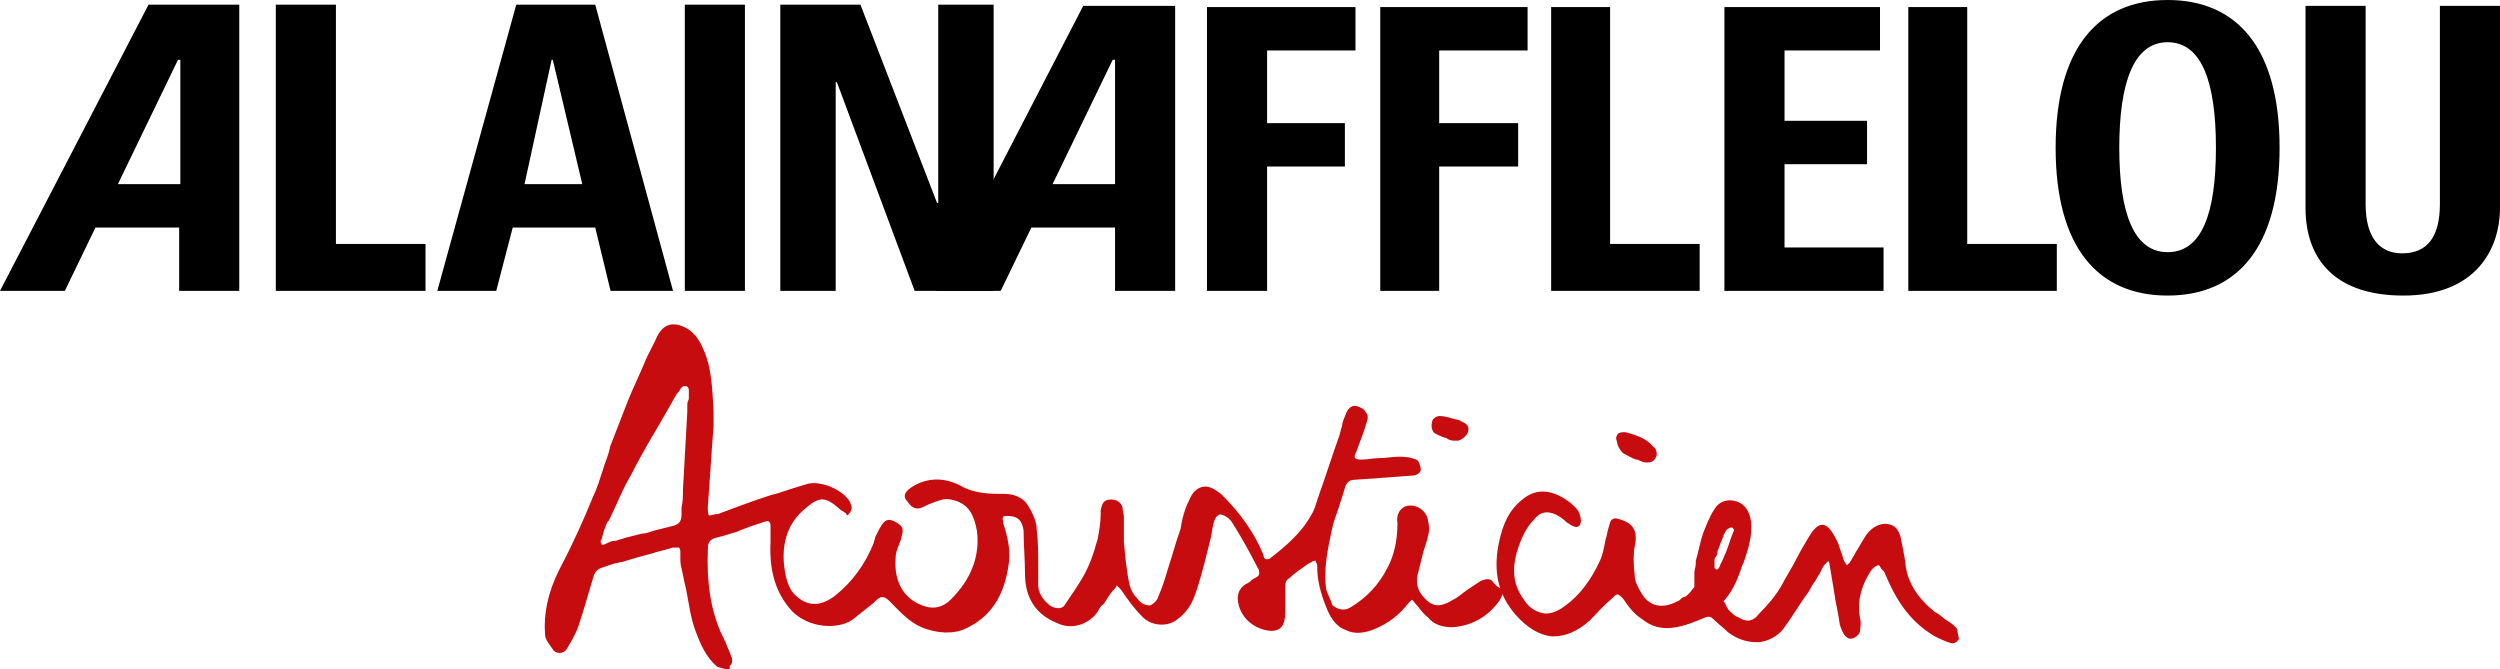 <svg width="295" height="79" viewBox="0 0 295 79" fill="none" xmlns="http://www.w3.org/2000/svg">
<g clip-path="url(#clip0_45_286)">
<path d="M32.546 34.324V0.554H39.639V28.788H50.21V34.324H32.546ZM80.809 0.554H87.902V34.324H80.809V0.554ZM92.075 34.324V0.554H101.532L110.573 23.944H110.712V0.554H117.249V34.324H107.93L98.751 9.688H98.612V34.324H92.075ZM17.525 0.554L0 34.324H7.65L11.266 26.85H21.141V34.324H28.234V0.554H17.525ZM21.28 21.729H13.909L21.002 7.059H21.28V21.729Z" fill="black"/>
<path d="M127.82 0.692L110.434 34.324H118.084L121.7 26.85H131.575V34.324H138.668V0.692H127.82ZM131.575 21.729H124.203L131.297 7.058H131.575V21.729Z" fill="black"/>
<path d="M60.919 0.554L51.601 34.324H58.555L60.502 26.85H70.238L72.046 34.324H79.418L70.238 0.554H60.919ZM61.893 21.729L65.092 7.059H65.231L68.708 21.729H61.893Z" fill="black"/>
<path d="M142.423 34.324V0.83H159.948V5.951H149.517V14.532H158.696V19.653H149.517V34.324H142.423ZM162.869 34.324V0.83H180.255V5.951H169.823V14.532H179.142V19.653H169.823V34.324H162.869ZM183.036 34.324V0.83H189.991V28.788H200.561V34.324H183.036ZM203.482 34.324V0.83H221.841V5.951H210.575V14.255H220.311V19.376H210.575V29.203H222.258V34.324H203.482ZM225.179 34.324V0.83H232.133V28.788H242.704V34.324H225.179ZM295 0.692V24.497C295 29.48 292.079 34.877 283.595 34.877C275.806 34.877 272.051 30.864 272.051 24.497V0.692H279.144V24.082C279.144 28.234 280.952 29.895 283.456 29.895C286.516 29.895 287.907 27.819 287.907 24.082V0.692H295ZM255.778 0C247.572 0 242.565 5.674 242.565 17.439C242.565 29.203 247.572 34.877 255.778 34.877C263.984 34.877 268.991 29.203 268.991 17.439C268.991 5.674 263.984 0 255.778 0ZM255.778 29.756C251.744 29.756 250.075 25.051 250.075 17.439C250.075 9.827 251.744 4.982 255.778 4.982C259.811 4.982 261.48 9.688 261.48 17.439C261.48 25.189 259.811 29.756 255.778 29.756Z" fill="black"/>
<path d="M175.873 68.412C175.526 68.246 175.011 68.412 174.677 68.578C174.163 68.924 173.648 69.257 173.133 69.603C172.619 69.948 172.104 70.461 171.423 70.793C170.56 71.305 169.531 71.817 168.502 70.959C167.473 70.101 166.958 69.076 167.306 67.706C167.473 67.028 167.653 66.336 167.82 65.658C167.987 64.8 168.335 64.122 168.502 63.264C168.669 62.752 168.669 62.073 168.502 61.381C168.335 60.357 167.306 59.499 166.096 59.679C165.233 59.845 164.719 60.703 164.899 61.727C164.899 63.61 164.552 65.492 163.703 67.028C162.744 68.943 161.252 70.542 159.406 71.637C158.891 71.983 158.376 71.983 157.862 71.803C157.514 71.637 157.18 71.457 157.18 71.291C157.013 70.779 156.666 70.101 156.499 69.589C156.151 67.194 156.666 64.8 157.18 62.419C157.347 61.561 157.695 60.717 158.043 59.693C158.209 59.015 158.557 58.157 158.724 57.478C158.891 56.966 159.239 56.62 159.753 56.62C162.326 56.454 164.566 56.274 166.791 56.108C167.139 56.108 167.653 55.762 167.653 55.43C167.653 55.098 167.486 54.406 167.139 54.24C166.276 53.894 165.595 53.894 165.08 53.894C164.218 53.894 163.536 54.06 162.674 54.06C161.993 54.06 161.478 54.226 160.783 54.226C160.268 54.226 160.101 54.226 159.92 54.06C159.739 53.894 159.92 53.548 160.087 53.202C160.435 52.178 160.949 50.987 161.283 49.783C161.45 49.271 161.45 48.925 161.116 48.593C160.949 48.247 160.602 48.081 160.087 47.915C159.225 47.749 158.891 48.593 158.71 49.105C158.543 49.451 158.362 49.963 158.362 50.295C158.196 50.641 158.196 50.974 158.015 51.486C157.152 53.88 156.471 56.094 155.609 58.489C155.609 58.655 155.442 58.835 155.442 59.001C155.275 59.513 155.094 60.191 154.76 60.703C153.564 62.918 151.672 64.468 149.948 65.824C149.781 65.99 149.6 65.99 149.433 65.99C149.266 65.99 149.085 65.824 149.085 65.478C148.056 62.918 146.346 60.523 144.106 58.309C143.244 57.631 142.562 57.285 141.881 57.451C141.199 57.617 140.685 58.129 140.337 58.987C139.822 60.011 139.475 61.202 139.308 62.406C139.141 62.918 138.96 63.43 138.793 63.942C138.626 64.454 138.445 65.132 138.279 65.644C137.764 67.18 137.416 68.717 136.735 70.253C136.568 70.931 136.053 71.277 135.705 71.443C135.191 71.443 134.676 71.277 134.162 70.585C133.814 70.239 133.48 69.727 133.299 69.049C132.952 67.513 132.785 65.796 132.618 63.928V61.022C132.618 60.675 132.451 60.163 132.451 59.831C132.284 59.319 131.769 58.807 130.74 58.973C130.059 59.139 130.059 59.651 129.878 60.163V60.675C129.878 61.7 129.711 62.558 129.53 63.582C129.015 65.464 128.501 66.834 127.819 68.025C127.138 69.215 126.275 70.419 125.594 71.443C125.246 71.955 124.398 71.789 123.883 71.443C123.021 70.765 122.506 69.907 122.506 69.049V66.488C122.506 65.298 122.506 63.928 122.339 62.558C122.339 61.534 121.825 60.509 121.31 59.651C120.796 58.793 119.766 58.281 118.57 58.281C116.859 58.281 114.968 58.281 113.243 57.257C111.185 56.233 109.126 56.399 107.402 57.603C106.72 58.115 106.539 58.627 107.054 59.139C107.402 59.651 107.916 60.33 108.945 59.817C109.657 59.46 110.403 59.172 111.171 58.959C111.685 58.793 112.367 58.959 112.882 59.125C114.259 59.638 114.94 60.662 115.288 62.71C115.635 65.617 114.606 68.343 112.2 70.737C111.171 71.762 109.975 71.928 108.765 71.415C106.539 70.557 105.496 68.509 105.677 65.949C105.677 65.091 106.025 64.412 106.358 63.554V63.388C106.706 62.364 106.525 62.018 105.496 61.506C104.467 60.994 104.119 61.852 103.785 62.364C103.618 62.71 103.438 63.042 103.271 63.388C103.271 63.554 103.104 63.9 103.104 64.066C102.075 66.627 100.531 68.675 98.639 70.211C96.928 71.582 95.371 71.582 94.008 70.377C93.145 69.699 92.812 68.495 92.631 67.471C92.116 64.565 92.798 62.004 94.689 60.302C96.581 58.599 97.262 58.42 99.154 60.136C99.321 60.302 99.502 60.302 99.668 60.482C99.668 60.482 99.835 60.482 99.835 60.648L100.002 60.814L100.169 60.648C100.169 60.648 100.169 60.482 100.336 60.482C100.336 60.316 100.503 60.136 100.503 59.97C100.503 59.624 100.336 59.458 100.336 59.291C99.474 57.755 96.901 56.731 95.357 57.077C94.161 57.423 93.132 57.755 92.088 58.101C91.741 58.267 91.407 58.267 90.892 58.447C90.378 58.613 89.863 58.793 89.348 58.959L87.457 59.638C86.594 59.983 85.565 60.316 84.717 60.662H84.55C84.383 60.662 83.868 60.828 83.688 60.828C83.521 60.662 83.521 60.316 83.521 59.804C83.688 57.409 83.868 55.015 84.035 52.454L84.202 50.24V48.538C84.035 45.977 84.035 43.237 82.825 40.856C82.311 39.666 81.448 38.808 80.419 38.462C79.042 37.95 78.013 38.462 77.331 40.164C76.984 40.843 76.65 41.535 76.302 42.213C75.621 43.915 74.758 45.631 74.077 47.334C73.395 49.036 72.7 50.918 72.018 52.634L71.851 53.312C71.684 53.991 71.337 54.683 71.17 55.361C70.822 56.385 70.488 57.575 69.974 58.613C68.945 61.174 67.568 64.246 66.024 67.153C64.647 69.879 64.132 72.454 64.313 74.834C64.313 75.346 64.661 75.858 65.175 76.536C65.342 76.882 65.69 77.049 66.038 77.049C66.385 77.049 66.719 76.882 66.9 76.536C67.415 75.678 67.929 74.834 68.277 73.81C68.958 71.762 69.473 69.879 69.988 68.177C70.155 67.499 70.502 67.153 71.017 66.987C71.531 66.821 72.046 66.641 72.561 66.475C72.908 66.475 73.075 66.308 73.423 66.308C73.938 66.142 74.619 65.963 75.134 65.796C75.815 65.63 76.33 65.45 77.025 65.284L77.54 65.118C78.222 64.952 78.917 64.772 79.432 64.606H80.113C80.28 64.772 80.28 64.952 80.28 65.284V65.796C80.28 66.142 80.28 66.654 80.447 67.167C80.614 68.025 80.795 68.869 80.962 69.561C81.309 71.263 81.476 72.98 82.158 74.682C82.672 76.052 83.354 77.588 84.564 78.612C84.731 78.778 85.078 78.778 85.593 78.959H86.108V78.792C86.108 78.626 86.108 78.446 86.275 78.446C86.442 78.1 86.442 77.768 86.275 77.422C86.108 76.91 85.76 76.232 85.593 75.72C85.426 75.554 85.426 75.208 85.245 75.042C83.868 72.135 83.354 68.717 83.535 64.62C83.535 63.942 83.882 63.596 84.564 63.43C85.426 63.264 86.275 62.918 86.97 62.752L87.318 62.586C87.832 62.419 88.18 62.239 88.695 62.073C89.209 61.907 89.724 61.727 90.239 61.561C90.405 61.561 90.586 61.395 90.753 61.561C90.92 61.727 90.92 61.907 90.92 62.073V63.956C90.753 67.54 91.602 70.101 93.493 72.149C95.385 74.031 98.639 74.364 100.531 73.173C101.393 72.495 102.242 71.803 103.104 71.125L103.271 70.959C103.952 70.281 104.3 70.281 104.982 70.959C106.178 72.149 107.207 73.353 108.765 74.031C110.475 74.71 112.367 74.889 113.911 74.197C116.832 72.827 118.542 70.433 119.057 66.336C119.224 64.8 118.89 63.264 118.375 61.727V61.561C118.375 61.395 118.209 61.215 118.375 61.049C118.375 60.883 118.542 60.883 118.89 60.883C120.086 60.883 120.601 61.395 120.782 62.586C120.782 64.288 120.949 66.004 120.949 67.706C120.949 70.433 122.145 72.495 124.732 73.519C126.442 74.377 128.515 73.685 129.544 72.149C129.711 71.803 129.892 71.471 130.226 71.291C130.573 70.779 130.907 70.101 131.422 69.589C131.769 69.243 131.769 69.076 131.769 69.076L132.284 69.589C132.965 70.613 133.828 71.803 134.69 72.661C135.719 73.851 137.611 74.031 138.807 73.173C140.003 72.315 140.699 71.291 141.213 69.589C141.895 67.54 142.409 65.312 142.924 63.264L143.091 62.239C143.258 61.381 143.439 60.869 143.953 60.703C144.301 60.703 144.982 61.049 145.33 61.561C146.526 63.444 147.556 65.326 148.418 67.028C148.585 67.194 148.585 67.54 148.585 67.706C148.585 67.872 148.418 68.052 148.07 68.219C147.722 68.385 147.556 68.564 147.389 68.731C147.222 68.731 147.222 68.897 147.041 68.897C146.179 69.409 145.845 70.267 146.179 71.457C146.512 72.647 147.375 73.671 148.752 74.184C149.781 74.53 150.462 74.53 150.977 74.184C151.492 73.838 151.659 73.159 151.659 72.135V69.063C151.659 68.717 151.825 68.385 152.173 68.205C152.855 67.526 153.717 67.014 154.399 66.502L154.746 66.336C154.913 66.17 155.094 66.17 155.261 66.17V66.336C155.428 66.502 155.428 66.682 155.428 66.848C155.428 68.385 155.775 69.921 156.624 71.969C157.139 73.159 157.82 74.017 158.849 74.364C159.879 74.876 161.075 74.71 162.285 74.197C163.829 73.519 165.025 72.661 166.235 71.125L166.582 70.779C166.749 70.779 166.749 70.945 166.93 71.125C167.445 71.637 167.792 72.315 168.474 72.827C169.155 73.685 170.185 74.017 171.395 74.017C173.62 73.851 175.512 72.827 176.889 70.945C177.236 70.433 177.403 69.921 177.403 69.575C176.374 69.229 176.207 68.551 175.859 68.385L175.873 68.412ZM81.101 47.569V48.593L80.586 57.824C80.586 58.503 80.586 59.195 80.419 59.873V60.731C80.419 61.589 80.071 61.921 79.223 62.101C78.541 62.267 77.846 62.447 77.165 62.613C76.65 62.779 76.302 62.959 75.787 62.959C75.106 63.125 74.411 63.305 73.729 63.471C73.381 63.637 73.047 63.637 72.7 63.817H72.533C72.185 63.817 71.851 63.983 71.504 64.163C71.156 64.329 70.989 64.329 70.989 64.163C70.822 63.997 70.822 63.817 70.989 63.651C71.156 62.973 71.337 62.281 71.671 61.603L71.838 61.437C72.7 59.734 73.381 57.852 74.411 56.136C75.44 54.088 76.636 52.039 77.846 49.991C78.361 49.133 78.708 48.455 79.223 47.596C79.39 47.251 79.737 46.738 79.904 46.406L80.071 46.24C80.238 46.074 80.238 45.894 80.419 45.728C80.53 45.617 80.646 45.562 80.767 45.562H80.934C81.101 45.562 81.281 45.728 81.281 46.074V47.098C81.115 47.444 81.115 47.61 81.115 47.61L81.101 47.569Z" fill="#C70C0F"/>
<path d="M230.979 74.557V74.391C230.979 74.225 230.812 74.045 230.631 73.879C230.283 73.533 229.95 73.367 229.435 73.021C229.075 72.685 228.673 72.396 228.239 72.163C226.18 70.461 224.97 68.578 224.804 66.184C224.637 65.16 224.456 64.302 224.289 63.458C224.122 62.779 223.774 62.087 223.093 61.921C222.578 61.755 222.064 61.755 221.382 62.087C220.7 62.433 220.186 63.111 220.005 63.458C219.657 63.969 219.324 64.648 218.976 65.16C218.809 65.506 218.461 66.018 218.294 66.35L217.947 66.696C217.947 66.696 217.78 66.53 217.599 66.184C217.432 65.838 217.432 65.506 217.251 65.16C217.084 64.648 216.903 63.969 216.57 63.458C216.055 62.433 215.54 61.921 215.026 61.921C214.511 61.921 213.997 62.433 213.482 63.291C212.967 64.15 212.453 64.994 211.938 66.018C211.423 67.042 210.742 68.066 210.227 69.09C209.546 70.281 208.517 71.485 207.487 72.509C207.14 73.021 206.458 73.367 205.944 73.187C205.596 73.187 205.262 72.841 204.747 72.675C204.4 72.329 204.066 72.163 203.885 71.817C203.718 71.651 203.718 71.471 203.537 71.139L203.37 70.973C204.567 69.603 205.081 68.246 205.596 66.696L205.763 66.35C206.277 64.814 206.792 63.278 206.625 61.561C206.458 60.371 205.944 59.513 204.914 59.167C203.885 58.821 202.856 59.167 202.341 60.025C201.66 61.049 201.312 62.073 200.964 62.931C200.617 63.956 200.45 64.98 200.102 66.184V66.53C200.102 66.876 199.935 67.208 199.935 67.554V69.257C199.768 69.423 199.254 70.281 198.739 70.447C198.572 70.447 198.391 70.613 198.224 70.793C198.057 70.959 197.877 70.959 197.543 71.139C195.999 71.817 194.622 71.485 193.76 70.115C193.245 69.257 192.897 68.578 192.897 67.9C192.73 66.53 192.73 65.34 192.897 64.482C193.245 62.945 192.897 61.921 191.52 61.409C191.006 61.243 190.658 61.063 190.324 61.243C189.977 61.409 189.977 61.755 189.81 62.267C189.643 62.779 189.643 63.125 189.462 63.637C189.295 64.496 189.114 65.52 188.78 66.198C187.751 68.412 186.374 70.294 184.663 71.499C183.801 72.177 182.772 72.523 182.09 72.357C181.228 72.191 180.38 71.678 179.865 70.82C178.321 68.772 178.321 66.544 179.517 63.651C179.865 62.793 180.38 61.949 181.061 61.257C181.743 60.399 182.605 60.233 183.634 60.745C183.982 60.911 184.497 61.257 184.83 61.603C184.997 61.769 185.178 61.769 185.345 61.949C185.693 62.115 186.027 62.295 186.207 62.115C186.374 62.115 186.555 61.769 186.555 61.437C186.555 61.105 186.388 60.579 186.207 60.246C185.693 59.568 185.178 59.222 184.663 58.876C182.772 57.686 181.061 57.686 179.517 59.042C177.626 60.579 177.111 62.807 176.777 64.509C176.263 67.582 176.777 70.142 178.836 72.537C180.213 74.073 181.576 74.931 183.134 75.097C184.677 75.097 186.054 74.585 187.598 73.215C188.461 72.357 189.142 71.513 190.004 70.82L190.171 70.654C190.519 70.308 190.686 70.142 190.853 70.142C191.02 70.142 191.2 70.308 191.534 70.654C192.216 71.679 192.911 72.537 193.76 73.049C194.789 73.907 195.985 74.239 197.362 74.073C198.739 73.907 199.935 73.395 201.145 72.883C201.66 72.717 201.827 72.717 202.174 73.049C202.856 73.727 203.37 74.073 203.885 74.585C204.747 75.263 205.944 75.775 207.154 75.775H207.668C208.697 75.609 209.727 75.097 210.408 74.239C211.437 72.869 212.3 71.332 213.329 69.962C213.677 69.45 213.844 68.938 214.191 68.592C214.358 68.246 214.539 67.914 214.706 67.734C214.873 67.388 215.054 66.876 215.387 66.544L215.735 66.198C215.735 66.198 215.902 66.364 215.902 66.71C216.069 67.734 216.25 68.758 216.417 69.782C216.584 71.153 216.931 72.343 217.098 73.713C217.265 74.225 217.446 74.737 217.78 75.083C218.113 75.429 218.461 75.429 218.809 75.249C219.157 75.083 219.49 74.737 219.49 74.391C219.49 74.045 219.657 73.533 219.49 73.021C219.143 71.139 219.49 69.257 220.867 67.208C221.034 67.042 221.382 66.696 221.73 66.696C221.897 66.862 221.897 67.042 222.077 67.208L222.244 67.374C222.411 67.54 222.411 67.72 222.592 68.052C223.969 71.305 225.68 73.519 228.253 75.056C228.934 75.402 229.63 75.734 230.311 75.914C230.478 75.914 230.659 75.914 230.826 75.748C230.826 75.748 230.993 75.748 230.993 75.582L231.16 75.415L230.993 74.557H230.979ZM202.828 67.042C202.717 67.153 202.601 67.208 202.48 67.208C202.48 67.208 202.48 67.042 202.313 67.042V66.184C202.313 66.018 202.313 65.838 202.48 65.672C202.647 65.506 202.647 65.326 202.647 65.16C202.647 64.994 202.814 64.814 202.814 64.648C202.981 64.302 202.981 64.136 203.162 63.79C203.329 63.278 203.51 62.765 203.843 62.419L204.191 62.253H204.358C204.525 62.253 204.706 62.599 204.525 62.765C204.177 63.623 204.01 64.302 203.663 65.16C203.496 65.506 203.315 66.018 203.148 66.35C202.981 66.516 202.981 66.862 202.8 67.028L202.828 67.042ZM191.659 53.548C192.007 53.714 192.522 54.06 193.036 54.226H193.203C193.551 54.392 193.885 54.572 194.233 54.572H194.399C195.081 54.572 195.262 54.226 195.429 53.894C195.596 53.562 195.429 52.87 195.081 52.704C194.219 51.679 193.023 51.333 191.812 51.001C191.465 51.001 191.131 51.001 190.95 51.167C190.769 51.333 190.602 51.679 190.783 52.025C190.783 52.371 191.131 53.216 191.646 53.562L191.659 53.548ZM169.336 51.154C169.684 51.32 170.018 51.499 170.532 51.666C170.644 51.666 170.76 51.721 170.88 51.832C171.228 51.998 171.395 51.998 171.742 51.998H172.09C172.605 51.832 173.286 51.32 173.286 50.628C173.286 49.936 172.424 49.77 172.257 49.603C171.395 49.437 170.713 49.091 169.851 49.091C169.503 49.091 168.989 49.437 168.989 49.77C168.822 50.282 168.989 50.96 169.336 51.14V51.154Z" fill="#C70C0F"/>
</g>
<defs>
<clipPath id="clip0_45_286">
<rect width="295" height="79" fill="white"/>
</clipPath>
</defs>
</svg>
